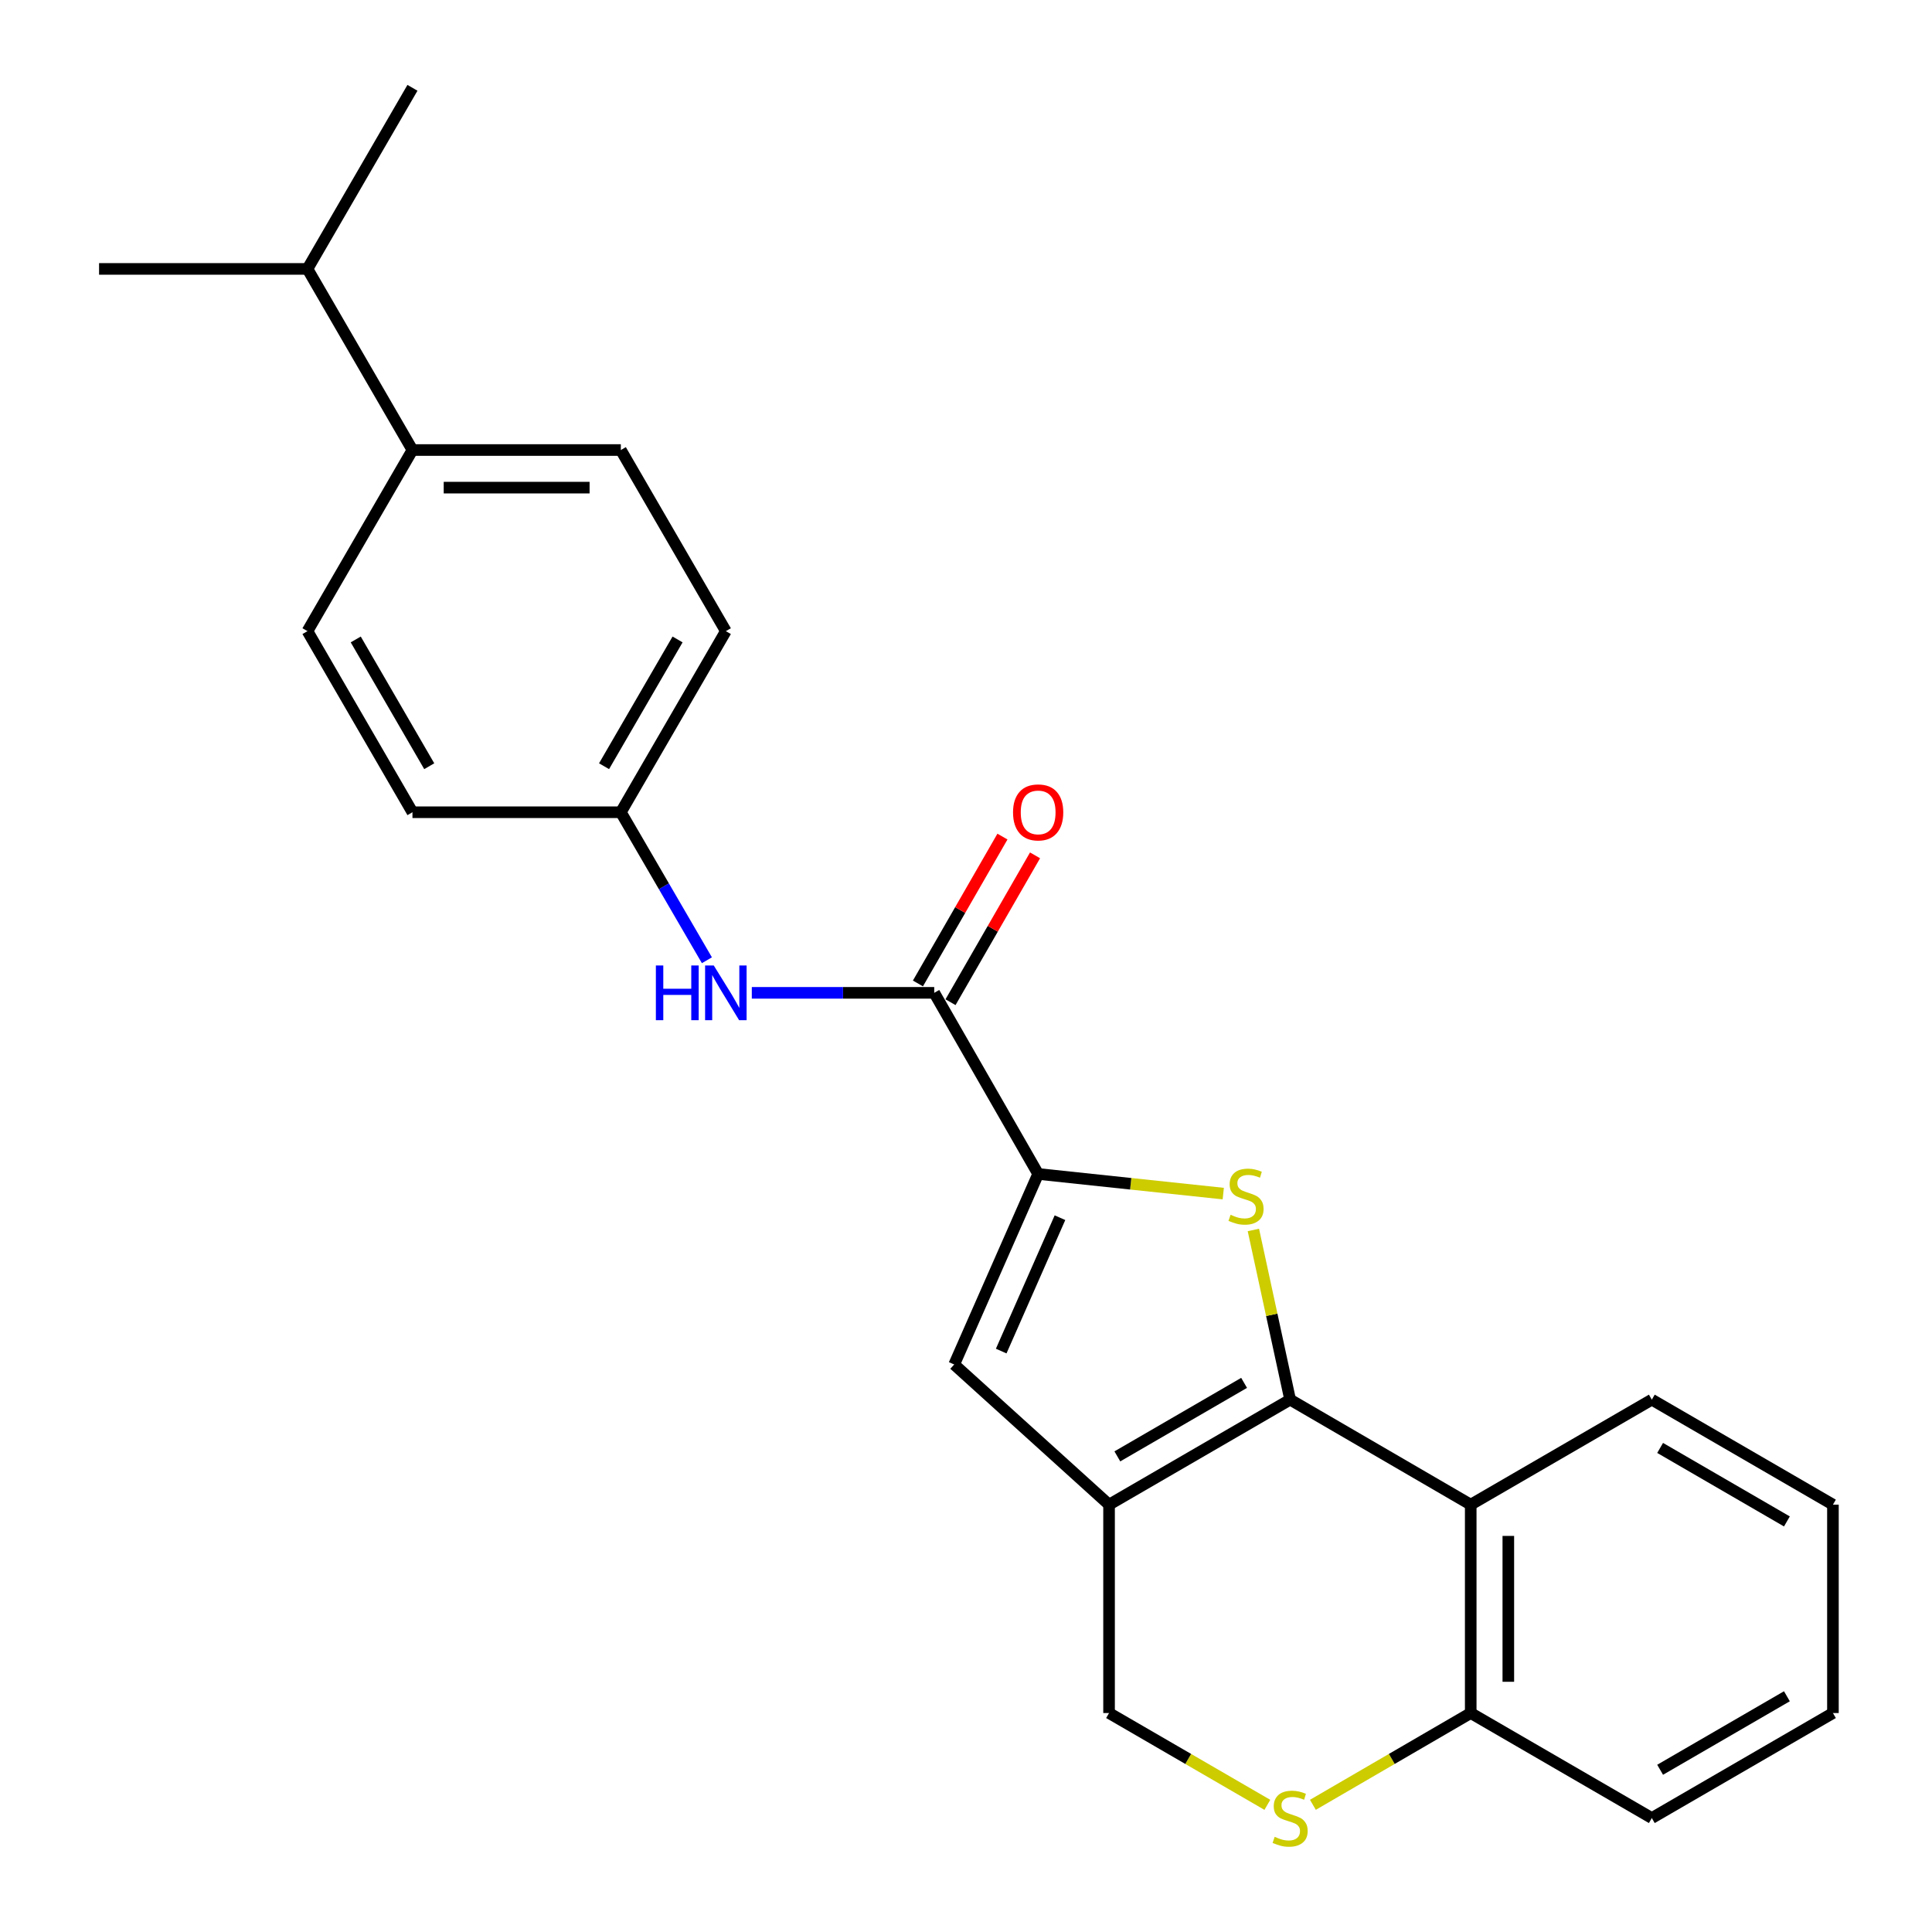 <?xml version='1.0' encoding='iso-8859-1'?>
<svg version='1.1' baseProfile='full'
              xmlns='http://www.w3.org/2000/svg'
                      xmlns:rdkit='http://www.rdkit.org/xml'
                      xmlns:xlink='http://www.w3.org/1999/xlink'
                  xml:space='preserve'
width='1000px' height='1000px' viewBox='0 0 1000 1000'>
<!-- END OF HEADER -->
<rect style='opacity:1.0;fill:#FFFFFF;stroke:none' width='1000' height='1000' x='0' y='0'> </rect>
<path class='bond-0' d='M 667.769,724.455 L 658.259,680.542' style='fill:none;fill-rule:evenodd;stroke:#000000;stroke-width:6px;stroke-linecap:butt;stroke-linejoin:miter;stroke-opacity:1' />
<path class='bond-0' d='M 658.259,680.542 L 648.749,636.629' style='fill:none;fill-rule:evenodd;stroke:#CCCC00;stroke-width:6px;stroke-linecap:butt;stroke-linejoin:miter;stroke-opacity:1' />
<path class='bond-1' d='M 667.769,724.455 L 574.045,778.81' style='fill:none;fill-rule:evenodd;stroke:#000000;stroke-width:6px;stroke-linecap:butt;stroke-linejoin:miter;stroke-opacity:1' />
<path class='bond-1' d='M 643.946,715.772 L 578.339,753.82' style='fill:none;fill-rule:evenodd;stroke:#000000;stroke-width:6px;stroke-linecap:butt;stroke-linejoin:miter;stroke-opacity:1' />
<path class='bond-4' d='M 667.769,724.455 L 761.244,778.81' style='fill:none;fill-rule:evenodd;stroke:#000000;stroke-width:6px;stroke-linecap:butt;stroke-linejoin:miter;stroke-opacity:1' />
<path class='bond-2' d='M 633.158,617.803 L 585.252,612.719' style='fill:none;fill-rule:evenodd;stroke:#CCCC00;stroke-width:6px;stroke-linecap:butt;stroke-linejoin:miter;stroke-opacity:1' />
<path class='bond-2' d='M 585.252,612.719 L 537.347,607.635' style='fill:none;fill-rule:evenodd;stroke:#000000;stroke-width:6px;stroke-linecap:butt;stroke-linejoin:miter;stroke-opacity:1' />
<path class='bond-3' d='M 574.045,778.81 L 493.891,706.257' style='fill:none;fill-rule:evenodd;stroke:#000000;stroke-width:6px;stroke-linecap:butt;stroke-linejoin:miter;stroke-opacity:1' />
<path class='bond-8' d='M 574.045,778.81 L 574.045,886.666' style='fill:none;fill-rule:evenodd;stroke:#000000;stroke-width:6px;stroke-linecap:butt;stroke-linejoin:miter;stroke-opacity:1' />
<path class='bond-5' d='M 537.347,607.635 L 483.554,513.89' style='fill:none;fill-rule:evenodd;stroke:#000000;stroke-width:6px;stroke-linecap:butt;stroke-linejoin:miter;stroke-opacity:1' />
<path class='bond-25' d='M 537.347,607.635 L 493.891,706.257' style='fill:none;fill-rule:evenodd;stroke:#000000;stroke-width:6px;stroke-linecap:butt;stroke-linejoin:miter;stroke-opacity:1' />
<path class='bond-25' d='M 548.639,630.276 L 518.22,699.312' style='fill:none;fill-rule:evenodd;stroke:#000000;stroke-width:6px;stroke-linecap:butt;stroke-linejoin:miter;stroke-opacity:1' />
<path class='bond-9' d='M 761.244,778.81 L 761.244,886.666' style='fill:none;fill-rule:evenodd;stroke:#000000;stroke-width:6px;stroke-linecap:butt;stroke-linejoin:miter;stroke-opacity:1' />
<path class='bond-9' d='M 780.706,794.988 L 780.706,870.487' style='fill:none;fill-rule:evenodd;stroke:#000000;stroke-width:6px;stroke-linecap:butt;stroke-linejoin:miter;stroke-opacity:1' />
<path class='bond-18' d='M 761.244,778.81 L 854.978,724.455' style='fill:none;fill-rule:evenodd;stroke:#000000;stroke-width:6px;stroke-linecap:butt;stroke-linejoin:miter;stroke-opacity:1' />
<path class='bond-7' d='M 483.554,513.89 L 436.344,513.89' style='fill:none;fill-rule:evenodd;stroke:#000000;stroke-width:6px;stroke-linecap:butt;stroke-linejoin:miter;stroke-opacity:1' />
<path class='bond-7' d='M 436.344,513.89 L 389.135,513.89' style='fill:none;fill-rule:evenodd;stroke:#0000FF;stroke-width:6px;stroke-linecap:butt;stroke-linejoin:miter;stroke-opacity:1' />
<path class='bond-10' d='M 491.988,518.744 L 513.862,480.734' style='fill:none;fill-rule:evenodd;stroke:#000000;stroke-width:6px;stroke-linecap:butt;stroke-linejoin:miter;stroke-opacity:1' />
<path class='bond-10' d='M 513.862,480.734 L 535.736,442.725' style='fill:none;fill-rule:evenodd;stroke:#FF0000;stroke-width:6px;stroke-linecap:butt;stroke-linejoin:miter;stroke-opacity:1' />
<path class='bond-10' d='M 475.12,509.036 L 496.993,471.026' style='fill:none;fill-rule:evenodd;stroke:#000000;stroke-width:6px;stroke-linecap:butt;stroke-linejoin:miter;stroke-opacity:1' />
<path class='bond-10' d='M 496.993,471.026 L 518.867,433.017' style='fill:none;fill-rule:evenodd;stroke:#FF0000;stroke-width:6px;stroke-linecap:butt;stroke-linejoin:miter;stroke-opacity:1' />
<path class='bond-6' d='M 679.552,934.169 L 720.398,910.417' style='fill:none;fill-rule:evenodd;stroke:#CCCC00;stroke-width:6px;stroke-linecap:butt;stroke-linejoin:miter;stroke-opacity:1' />
<path class='bond-6' d='M 720.398,910.417 L 761.244,886.666' style='fill:none;fill-rule:evenodd;stroke:#000000;stroke-width:6px;stroke-linecap:butt;stroke-linejoin:miter;stroke-opacity:1' />
<path class='bond-24' d='M 655.98,934.184 L 615.012,910.425' style='fill:none;fill-rule:evenodd;stroke:#CCCC00;stroke-width:6px;stroke-linecap:butt;stroke-linejoin:miter;stroke-opacity:1' />
<path class='bond-24' d='M 615.012,910.425 L 574.045,886.666' style='fill:none;fill-rule:evenodd;stroke:#000000;stroke-width:6px;stroke-linecap:butt;stroke-linejoin:miter;stroke-opacity:1' />
<path class='bond-12' d='M 365.892,497.026 L 343.618,458.721' style='fill:none;fill-rule:evenodd;stroke:#0000FF;stroke-width:6px;stroke-linecap:butt;stroke-linejoin:miter;stroke-opacity:1' />
<path class='bond-12' d='M 343.618,458.721 L 321.343,420.415' style='fill:none;fill-rule:evenodd;stroke:#000000;stroke-width:6px;stroke-linecap:butt;stroke-linejoin:miter;stroke-opacity:1' />
<path class='bond-19' d='M 761.244,886.666 L 854.978,941.021' style='fill:none;fill-rule:evenodd;stroke:#000000;stroke-width:6px;stroke-linecap:butt;stroke-linejoin:miter;stroke-opacity:1' />
<path class='bond-11' d='M 213.487,232.935 L 321.343,232.935' style='fill:none;fill-rule:evenodd;stroke:#000000;stroke-width:6px;stroke-linecap:butt;stroke-linejoin:miter;stroke-opacity:1' />
<path class='bond-11' d='M 229.666,252.397 L 305.165,252.397' style='fill:none;fill-rule:evenodd;stroke:#000000;stroke-width:6px;stroke-linecap:butt;stroke-linejoin:miter;stroke-opacity:1' />
<path class='bond-15' d='M 213.487,232.935 L 159.143,139.189' style='fill:none;fill-rule:evenodd;stroke:#000000;stroke-width:6px;stroke-linecap:butt;stroke-linejoin:miter;stroke-opacity:1' />
<path class='bond-27' d='M 213.487,232.935 L 159.143,326.68' style='fill:none;fill-rule:evenodd;stroke:#000000;stroke-width:6px;stroke-linecap:butt;stroke-linejoin:miter;stroke-opacity:1' />
<path class='bond-16' d='M 321.343,420.415 L 213.487,420.415' style='fill:none;fill-rule:evenodd;stroke:#000000;stroke-width:6px;stroke-linecap:butt;stroke-linejoin:miter;stroke-opacity:1' />
<path class='bond-17' d='M 321.343,420.415 L 375.698,326.68' style='fill:none;fill-rule:evenodd;stroke:#000000;stroke-width:6px;stroke-linecap:butt;stroke-linejoin:miter;stroke-opacity:1' />
<path class='bond-17' d='M 312.66,396.591 L 350.708,330.977' style='fill:none;fill-rule:evenodd;stroke:#000000;stroke-width:6px;stroke-linecap:butt;stroke-linejoin:miter;stroke-opacity:1' />
<path class='bond-13' d='M 159.143,326.68 L 213.487,420.415' style='fill:none;fill-rule:evenodd;stroke:#000000;stroke-width:6px;stroke-linecap:butt;stroke-linejoin:miter;stroke-opacity:1' />
<path class='bond-13' d='M 184.132,330.978 L 222.173,396.593' style='fill:none;fill-rule:evenodd;stroke:#000000;stroke-width:6px;stroke-linecap:butt;stroke-linejoin:miter;stroke-opacity:1' />
<path class='bond-14' d='M 321.343,232.935 L 375.698,326.68' style='fill:none;fill-rule:evenodd;stroke:#000000;stroke-width:6px;stroke-linecap:butt;stroke-linejoin:miter;stroke-opacity:1' />
<path class='bond-20' d='M 159.143,139.189 L 51.276,139.189' style='fill:none;fill-rule:evenodd;stroke:#000000;stroke-width:6px;stroke-linecap:butt;stroke-linejoin:miter;stroke-opacity:1' />
<path class='bond-21' d='M 159.143,139.189 L 213.487,45.455' style='fill:none;fill-rule:evenodd;stroke:#000000;stroke-width:6px;stroke-linecap:butt;stroke-linejoin:miter;stroke-opacity:1' />
<path class='bond-22' d='M 854.978,724.455 L 948.724,778.81' style='fill:none;fill-rule:evenodd;stroke:#000000;stroke-width:6px;stroke-linecap:butt;stroke-linejoin:miter;stroke-opacity:1' />
<path class='bond-22' d='M 859.278,749.445 L 924.899,787.494' style='fill:none;fill-rule:evenodd;stroke:#000000;stroke-width:6px;stroke-linecap:butt;stroke-linejoin:miter;stroke-opacity:1' />
<path class='bond-26' d='M 854.978,941.021 L 948.724,886.666' style='fill:none;fill-rule:evenodd;stroke:#000000;stroke-width:6px;stroke-linecap:butt;stroke-linejoin:miter;stroke-opacity:1' />
<path class='bond-26' d='M 859.278,916.03 L 924.899,877.982' style='fill:none;fill-rule:evenodd;stroke:#000000;stroke-width:6px;stroke-linecap:butt;stroke-linejoin:miter;stroke-opacity:1' />
<path class='bond-23' d='M 948.724,778.81 L 948.724,886.666' style='fill:none;fill-rule:evenodd;stroke:#000000;stroke-width:6px;stroke-linecap:butt;stroke-linejoin:miter;stroke-opacity:1' />
<path  class='atom-1' d='M 636.943 628.773
Q 637.263 628.893, 638.583 629.453
Q 639.903 630.013, 641.343 630.373
Q 642.823 630.693, 644.263 630.693
Q 646.943 630.693, 648.503 629.413
Q 650.063 628.093, 650.063 625.813
Q 650.063 624.253, 649.263 623.293
Q 648.503 622.333, 647.303 621.813
Q 646.103 621.293, 644.103 620.693
Q 641.583 619.933, 640.063 619.213
Q 638.583 618.493, 637.503 616.973
Q 636.463 615.453, 636.463 612.893
Q 636.463 609.333, 638.863 607.133
Q 641.303 604.933, 646.103 604.933
Q 649.383 604.933, 653.103 606.493
L 652.183 609.573
Q 648.783 608.173, 646.223 608.173
Q 643.463 608.173, 641.943 609.333
Q 640.423 610.453, 640.463 612.413
Q 640.463 613.933, 641.223 614.853
Q 642.023 615.773, 643.143 616.293
Q 644.303 616.813, 646.223 617.413
Q 648.783 618.213, 650.303 619.013
Q 651.823 619.813, 652.903 621.453
Q 654.023 623.053, 654.023 625.813
Q 654.023 629.733, 651.383 631.853
Q 648.783 633.933, 644.423 633.933
Q 641.903 633.933, 639.983 633.373
Q 638.103 632.853, 635.863 631.933
L 636.943 628.773
' fill='#CCCC00'/>
<path  class='atom-7' d='M 659.769 950.741
Q 660.089 950.861, 661.409 951.421
Q 662.729 951.981, 664.169 952.341
Q 665.649 952.661, 667.089 952.661
Q 669.769 952.661, 671.329 951.381
Q 672.889 950.061, 672.889 947.781
Q 672.889 946.221, 672.089 945.261
Q 671.329 944.301, 670.129 943.781
Q 668.929 943.261, 666.929 942.661
Q 664.409 941.901, 662.889 941.181
Q 661.409 940.461, 660.329 938.941
Q 659.289 937.421, 659.289 934.861
Q 659.289 931.301, 661.689 929.101
Q 664.129 926.901, 668.929 926.901
Q 672.209 926.901, 675.929 928.461
L 675.009 931.541
Q 671.609 930.141, 669.049 930.141
Q 666.289 930.141, 664.769 931.301
Q 663.249 932.421, 663.289 934.381
Q 663.289 935.901, 664.049 936.821
Q 664.849 937.741, 665.969 938.261
Q 667.129 938.781, 669.049 939.381
Q 671.609 940.181, 673.129 940.981
Q 674.649 941.781, 675.729 943.421
Q 676.849 945.021, 676.849 947.781
Q 676.849 951.701, 674.209 953.821
Q 671.609 955.901, 667.249 955.901
Q 664.729 955.901, 662.809 955.341
Q 660.929 954.821, 658.689 953.901
L 659.769 950.741
' fill='#CCCC00'/>
<path  class='atom-8' d='M 339.478 499.73
L 343.318 499.73
L 343.318 511.77
L 357.798 511.77
L 357.798 499.73
L 361.638 499.73
L 361.638 528.05
L 357.798 528.05
L 357.798 514.97
L 343.318 514.97
L 343.318 528.05
L 339.478 528.05
L 339.478 499.73
' fill='#0000FF'/>
<path  class='atom-8' d='M 369.438 499.73
L 378.718 514.73
Q 379.638 516.21, 381.118 518.89
Q 382.598 521.57, 382.678 521.73
L 382.678 499.73
L 386.438 499.73
L 386.438 528.05
L 382.558 528.05
L 372.598 511.65
Q 371.438 509.73, 370.198 507.53
Q 368.998 505.33, 368.638 504.65
L 368.638 528.05
L 364.958 528.05
L 364.958 499.73
L 369.438 499.73
' fill='#0000FF'/>
<path  class='atom-11' d='M 524.347 420.495
Q 524.347 413.695, 527.707 409.895
Q 531.067 406.095, 537.347 406.095
Q 543.627 406.095, 546.987 409.895
Q 550.347 413.695, 550.347 420.495
Q 550.347 427.375, 546.947 431.295
Q 543.547 435.175, 537.347 435.175
Q 531.107 435.175, 527.707 431.295
Q 524.347 427.415, 524.347 420.495
M 537.347 431.975
Q 541.667 431.975, 543.987 429.095
Q 546.347 426.175, 546.347 420.495
Q 546.347 414.935, 543.987 412.135
Q 541.667 409.295, 537.347 409.295
Q 533.027 409.295, 530.667 412.095
Q 528.347 414.895, 528.347 420.495
Q 528.347 426.215, 530.667 429.095
Q 533.027 431.975, 537.347 431.975
' fill='#FF0000'/>
</svg>
